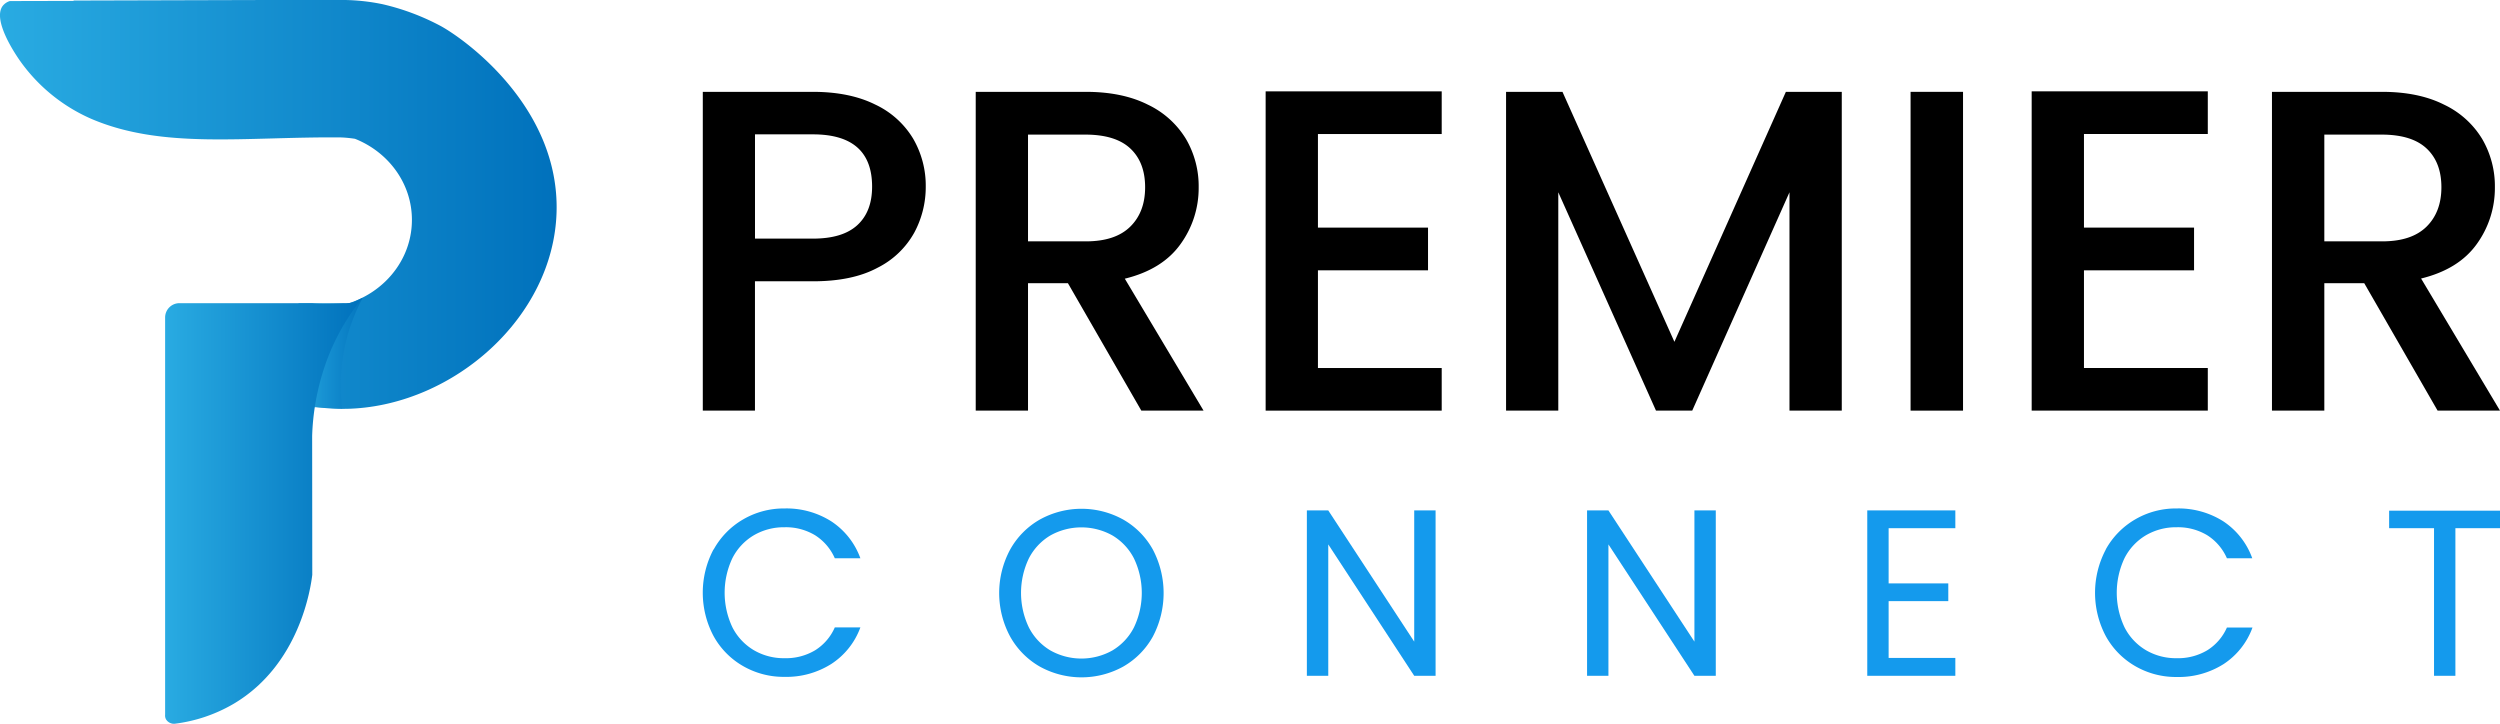 <svg xmlns="http://www.w3.org/2000/svg" xmlns:xlink="http://www.w3.org/1999/xlink" viewBox="0 0 776.86 224.91"><defs><style>.cls-1{isolation:isolate;}.cls-2{fill:#149aed;}.cls-3{fill:url(#linear-gradient);}.cls-4{mix-blend-mode:multiply;opacity:0.8;fill:url(#linear-gradient-2);}.cls-5{fill:url(#linear-gradient-3);}</style><linearGradient id="linear-gradient" y1="63.51" x2="172.97" y2="63.51" gradientUnits="userSpaceOnUse"><stop offset="0" stop-color="#29abe2"></stop><stop offset="1" stop-color="#0071bc"></stop></linearGradient><linearGradient id="linear-gradient-2" x1="92.78" y1="109.76" x2="112.7" y2="109.76" xlink:href="#linear-gradient"></linearGradient><linearGradient id="linear-gradient-3" x1="51.3" y1="158.73" x2="112.7" y2="158.73" xlink:href="#linear-gradient"></linearGradient></defs><g class="cls-1"><g id="Layer_2" data-name="Layer 2"><g id="Layer_1-2" data-name="Layer 1"><path d="M284.1,72.3a26.71,26.71,0,0,1-11.4,10.9q-7.84,4.22-20.1,4.21h-18V127.6H218.39V28.54H252.6q11.4,0,19.31,3.92a27.24,27.24,0,0,1,11.84,10.62,29.08,29.08,0,0,1,3.92,15A29.89,29.89,0,0,1,284.1,72.3Zm-17.67-2.36Q271,65.74,271,58q0-16.24-18.39-16.25h-18V74.15h18Q261.87,74.15,266.43,69.94Z"></path><path d="M354.66,127.6,331.85,88h-12.4V127.6H303.2V28.54h34.21q11.4,0,19.32,4a27.72,27.72,0,0,1,11.83,10.69,29.13,29.13,0,0,1,3.92,15,29.68,29.68,0,0,1-5.63,17.61q-5.64,7.9-17.32,10.76L374,127.6ZM319.45,75h18q9.12,0,13.76-4.56t4.63-12.26q0-7.69-4.56-12t-13.83-4.35h-18Z"></path><path d="M409.54,41.65V70.73h34.21V84H409.54v30.36H448V127.6H393.29V28.39H448V41.65Z"></path><path d="M572.32,28.54V127.6H556.07V59.75L525.85,127.6H514.59L484.23,59.75V127.6H468V28.54h17.53l34.78,77.68,34.64-77.68Z"></path><path d="M610,28.54V127.6H593.7V28.54Z"></path><path d="M647.58,41.65V70.73h34.21V84H647.58v30.36h38.48V127.6H631.33V28.39h54.73V41.65Z"></path><path d="M757.47,127.6,734.67,88h-12.4V127.6H706V28.54h34.21q11.4,0,19.31,4a27.66,27.66,0,0,1,11.83,10.69,29.13,29.13,0,0,1,3.92,15,29.68,29.68,0,0,1-5.63,17.61Q764,83.7,752.34,86.55l24.52,41.05ZM722.27,75h18q9.12,0,13.75-4.56t4.63-12.26q0-7.69-4.56-12t-13.82-4.35h-18Z"></path><path class="cls-2" d="M221.75,170.79a24.43,24.43,0,0,1,9.16-9.38A25.06,25.06,0,0,1,243.79,158a26,26,0,0,1,14.52,4,23.13,23.13,0,0,1,9.05,11.48h-7.95a16.1,16.1,0,0,0-6.1-7.14,17.57,17.57,0,0,0-9.52-2.5,18.5,18.5,0,0,0-9.56,2.5,17.46,17.46,0,0,0-6.64,7.1,25.16,25.16,0,0,0,0,21.49,17.46,17.46,0,0,0,6.64,7.1,18.41,18.41,0,0,0,9.56,2.5,17.64,17.64,0,0,0,9.52-2.47,15.84,15.84,0,0,0,6.1-7.1h7.95a22.89,22.89,0,0,1-9.05,11.37,26.07,26.07,0,0,1-14.52,4,25.23,25.23,0,0,1-12.88-3.35,24.22,24.22,0,0,1-9.16-9.3,28.74,28.74,0,0,1,0-27Z"></path><path class="cls-2" d="M323.12,207.14a24.39,24.39,0,0,1-9.23-9.35,28.5,28.5,0,0,1,0-27,24.36,24.36,0,0,1,9.23-9.34,26.72,26.72,0,0,1,25.91,0,24.25,24.25,0,0,1,9.2,9.3,29,29,0,0,1,0,27.08,24.28,24.28,0,0,1-9.2,9.31,26.79,26.79,0,0,1-25.91,0Zm22.52-5a17.6,17.6,0,0,0,6.71-7.14,24.85,24.85,0,0,0,0-21.52,17.68,17.68,0,0,0-6.68-7.1,19.8,19.8,0,0,0-19.26,0,17.68,17.68,0,0,0-6.68,7.1,24.85,24.85,0,0,0,0,21.52,17.6,17.6,0,0,0,6.71,7.14,19.68,19.68,0,0,0,19.2,0Z"></path><path class="cls-2" d="M446.1,210h-6.64l-26.71-40.83V210H406.1V158.61h6.65l26.71,40.77V158.61h6.64Z"></path><path class="cls-2" d="M533.17,210h-6.64l-26.72-40.83V210h-6.64V158.61h6.64l26.72,40.77V158.61h6.64Z"></path><path class="cls-2" d="M586.88,164.13v17.15h18.54v5.51H586.88v17.66h20.73V210H580.24V158.61h27.37v5.52Z"></path><path class="cls-2" d="M654.32,170.79a24.5,24.5,0,0,1,9.16-9.38A25.06,25.06,0,0,1,676.36,158a26,26,0,0,1,14.52,4,23.13,23.13,0,0,1,9,11.48H692a16.08,16.08,0,0,0-6.09-7.14,17.62,17.62,0,0,0-9.53-2.5,18.5,18.5,0,0,0-9.56,2.5,17.46,17.46,0,0,0-6.64,7.1,25.16,25.16,0,0,0,0,21.49,17.46,17.46,0,0,0,6.64,7.1,18.41,18.41,0,0,0,9.56,2.5,17.7,17.7,0,0,0,9.53-2.47A15.82,15.82,0,0,0,692,195h7.95a22.89,22.89,0,0,1-9,11.37,26.07,26.07,0,0,1-14.52,4,25.23,25.23,0,0,1-12.88-3.35,24.29,24.29,0,0,1-9.16-9.3,28.74,28.74,0,0,1,0-27Z"></path><path class="cls-2" d="M776.86,158.69v5.44H763V210h-6.64V164.13H742.41v-5.44Z"></path><path class="cls-3" d="M137,8.11a73.28,73.28,0,0,0-18.11-6.8A62.64,62.64,0,0,0,107.23,0H99.94L90.37,0l-1,0H83l-60,.17-.27.11L3.06.33A4.51,4.51,0,0,0,.86,1.81c-3.34,4.4,4,15.15,5.38,17.12a53.24,53.24,0,0,0,22.13,18c22.2,9.51,47.62,5.52,77.52,5.77a38.55,38.55,0,0,1,4.42.43C120.72,47.28,128,57,128,68.33c0,14.85-12.51,26.91-28.12,27.37V104H56.3C59.72,107.65,79.71,128.2,109,127c32.11-1.37,63-28.4,63.95-61.09C173.87,33.64,145.2,12.65,137,8.11Z"></path><path class="cls-4" d="M112.7,92.56A7.11,7.11,0,0,1,110,94a7.44,7.44,0,0,1-3.23.17h-14V126.3l13.57.67a58,58,0,0,1,1.9-23.56A58.75,58.75,0,0,1,112.7,92.56Z"></path><path class="cls-5" d="M97,135.46a74.62,74.62,0,0,1,3.57-20.6,68.2,68.2,0,0,1,12.09-22.3l-1.83.86a7.16,7.16,0,0,1-2,.71,7.52,7.52,0,0,1-.81.08c-8.36.45-11.06,0-11.06,0H55.79a4.45,4.45,0,0,0-4.48,4.43V222.07a2.54,2.54,0,0,0,.3,1.5,2.91,2.91,0,0,0,2.67,1.33,47.83,47.83,0,0,0,18.46-6.28c20.48-12.22,23.82-36.11,24.3-40Z"></path></g></g></g></svg>